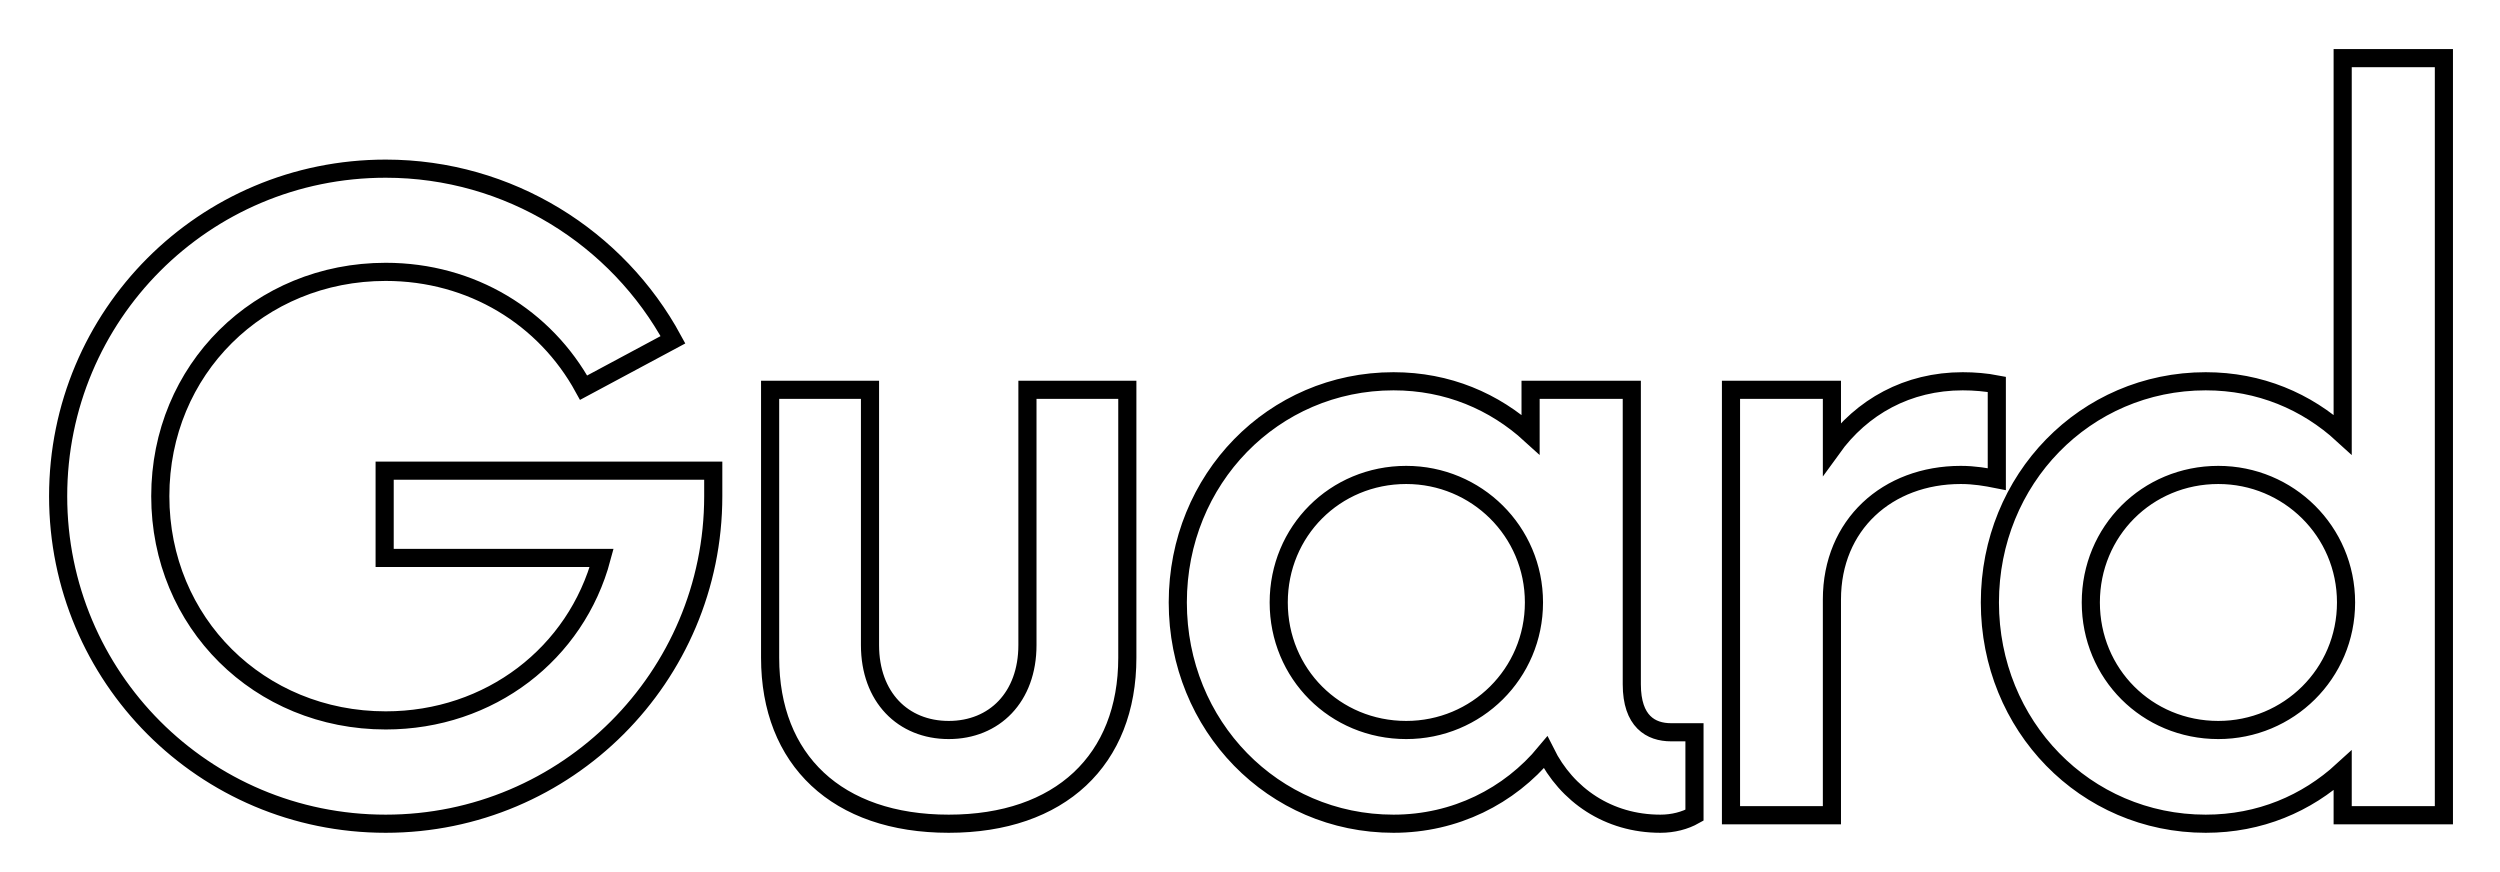 <?xml version="1.0" encoding="utf-8"?>
<svg xmlns="http://www.w3.org/2000/svg" fill="none" height="100%" overflow="visible" preserveAspectRatio="none" style="display: block;" viewBox="0 0 43 15" width="100%">
<path d="M6.616 8.095V9.596H10.349C9.91 11.241 8.427 12.391 6.634 12.391C4.458 12.391 2.757 10.71 2.757 8.534C2.757 6.357 4.458 4.676 6.634 4.676C8.116 4.676 9.377 5.461 10.038 6.668L11.575 5.844C10.624 4.09 8.756 2.901 6.634 2.901C3.507 2.901 1 5.426 1 8.534C1 11.641 3.507 14.168 6.634 14.168C9.745 14.168 12.268 11.641 12.268 8.534V8.095H6.616ZM16.318 14.168C18.236 14.168 19.39 13.071 19.39 11.313V6.705H17.672V11.095C17.672 11.991 17.104 12.556 16.318 12.556C15.531 12.556 14.964 11.991 14.964 11.095V6.705H13.246V11.313C13.246 13.071 14.396 14.168 16.318 14.168ZM28.742 12.595C28.394 12.595 28.067 12.409 28.067 11.771V6.705H26.326V7.473C25.704 6.905 24.901 6.558 23.968 6.558C21.9 6.558 20.258 8.241 20.258 10.362C20.258 12.485 21.9 14.168 23.968 14.168C25.029 14.168 25.962 13.693 26.584 12.942C26.948 13.674 27.662 14.168 28.559 14.168C28.778 14.168 28.982 14.114 29.145 14.022V12.595H28.742ZM24.187 12.556C22.961 12.556 21.994 11.588 21.994 10.362C21.994 9.138 22.961 8.169 24.187 8.169C25.395 8.169 26.384 9.138 26.384 10.362C26.384 11.588 25.395 12.556 24.187 12.556ZM33.759 6.558C32.81 6.558 32.023 6.998 31.509 7.712V6.705H29.773V14.022H31.509V10.31C31.509 9.026 32.463 8.169 33.725 8.169C33.96 8.169 34.164 8.205 34.345 8.241V6.611C34.164 6.576 33.96 6.558 33.759 6.558ZM40.294 1V7.473C39.674 6.905 38.869 6.558 37.938 6.558C35.868 6.558 34.226 8.241 34.226 10.362C34.226 12.485 35.868 14.168 37.938 14.168C38.869 14.168 39.674 13.821 40.294 13.253V14.022H42.035V1H40.294ZM38.155 12.556C36.929 12.556 35.962 11.588 35.962 10.362C35.962 9.138 36.929 8.169 38.155 8.169C39.363 8.169 40.352 9.138 40.352 10.362C40.352 11.588 39.363 12.556 38.155 12.556Z" id="Vector" stroke="black" stroke-width="0.312"/>
</svg>
